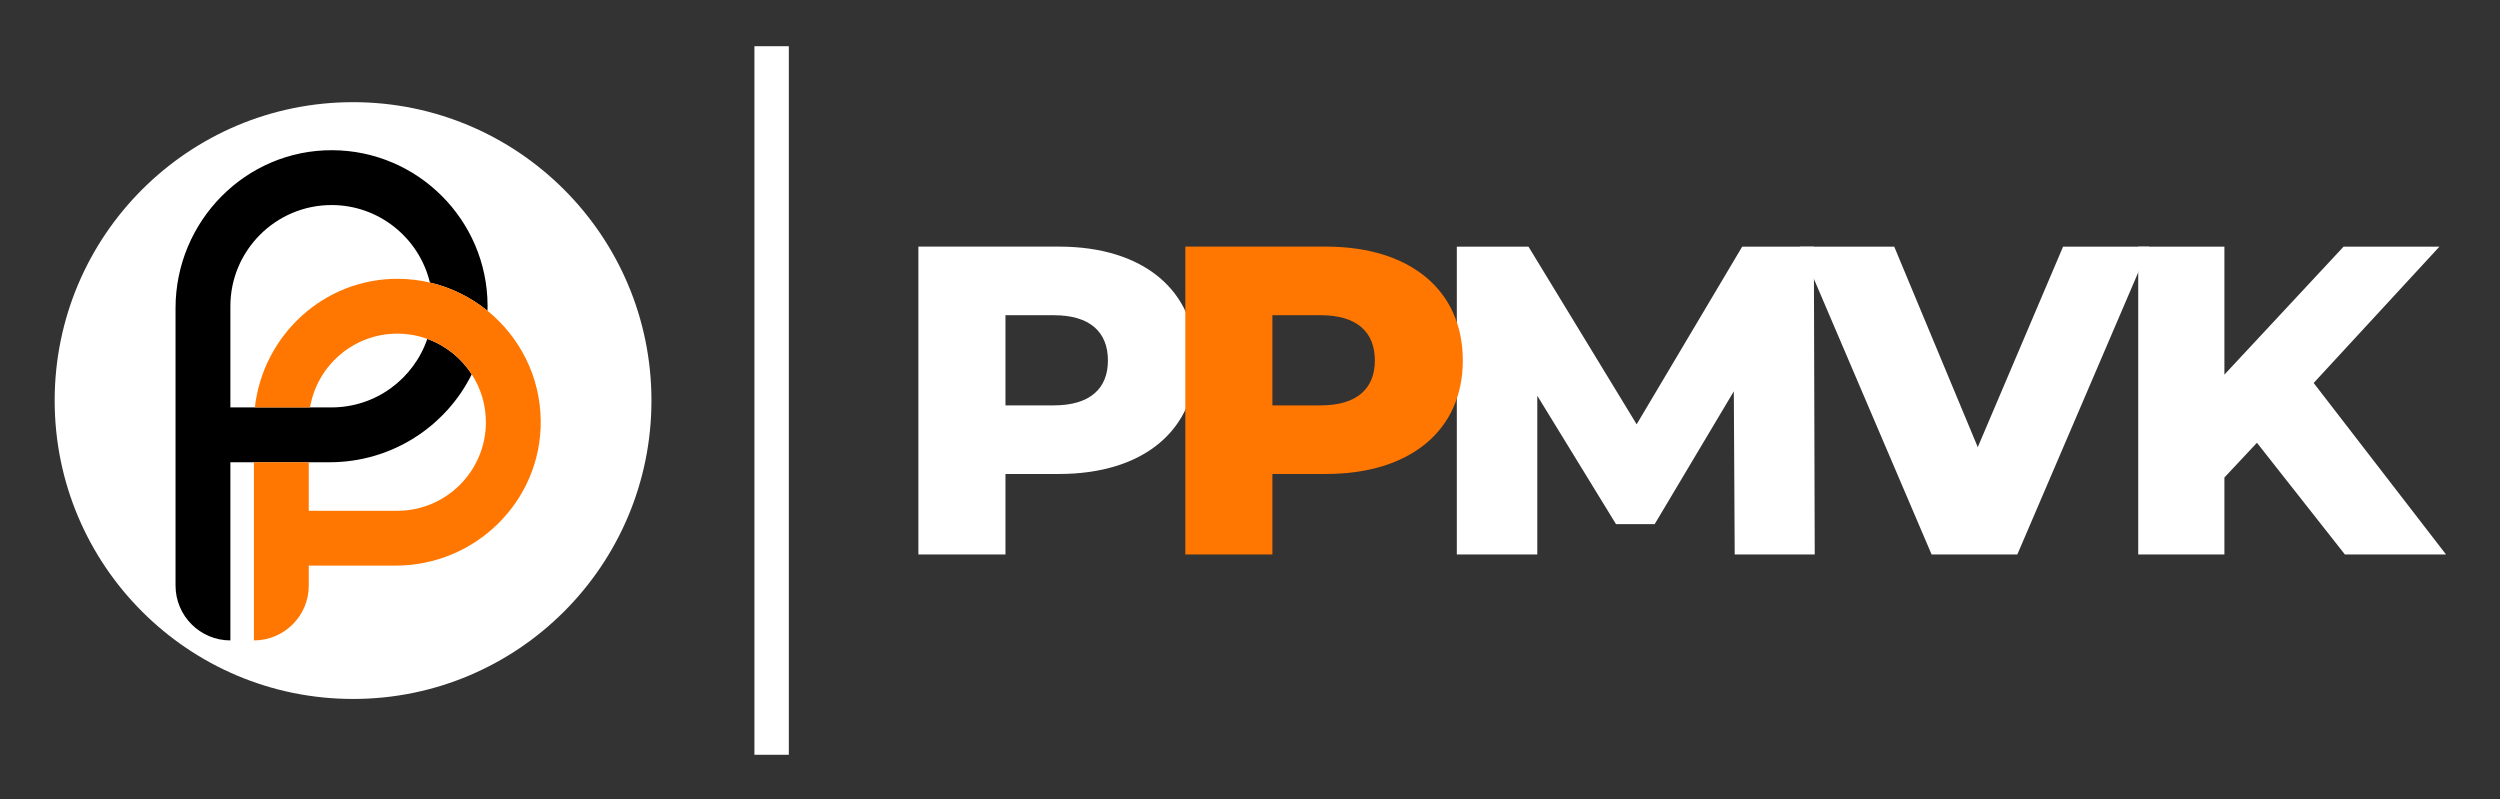 <svg xmlns:dc="http://purl.org/dc/elements/1.1/" xmlns:cc="http://creativecommons.org/ns#" xmlns:rdf="http://www.w3.org/1999/02/22-rdf-syntax-ns#" xmlns:svg="http://www.w3.org/2000/svg" xmlns="http://www.w3.org/2000/svg" viewBox="0 0 2560 818.667" height="818.667" width="2560" xml:space="preserve" id="svg2"><rect x="0" y="0" width="2560" height="818.667" fill="#333333" stroke="none"/><defs id="defs6"><clipPath id="clipPath18" clipPathUnits="userSpaceOnUse"><path id="path16" d="M 0,614 H 1920 V 0 H 0 Z"></path></clipPath></defs><g transform="matrix(1.333,0,0,-1.333,0,818.667)" id="g10"><g id="g12"><g clip-path="url(#clipPath18)" id="g14"><g transform="translate(500.434,306.445)" id="g20"><path id="path22" style="fill:#ffffff;fill-opacity:1;fill-rule:nonzero;stroke:none" d="m 0,0 c 0,-126.593 -102.624,-229.217 -229.217,-229.217 -126.593,0 -229.217,102.624 -229.217,229.217 0,126.593 102.624,229.217 229.217,229.217 C -102.624,229.217 0,126.593 0,0"></path></g><g transform="translate(254.702,456.637)" id="g24"><path id="path26" style="fill:#000000;fill-opacity:1;fill-rule:nonzero;stroke:none" d="m 0,0 c 36.592,0 67.339,-25.425 75.553,-59.531 16.464,-3.84 31.518,-11.386 44.24,-21.702 0.041,1.399 0.067,2.801 0.059,4.212 C 119.474,-11.491 66.236,41.748 0.705,42.128 -65.994,42.514 -119.853,-12.458 -119.853,-79.159 v -213.155 c 0,-23.268 18.862,-42.13 42.129,-42.13 h 0.001 v 136.867 h 76.289 c 47.679,0 89.359,27.523 109.116,67.581 -8.036,12.43 -20,22.089 -34.135,27.188 -10.46,-30.581 -39.466,-52.64 -73.547,-52.64 h -77.723 v 77.724 C -77.723,-34.867 -42.856,0 0,0"></path></g><g transform="translate(374.496,375.405)" id="g28"><path id="path30" style="fill:#ff7700;fill-opacity:1;fill-rule:nonzero;stroke:none" d="m 0,0 c -12.722,10.316 -27.776,17.862 -44.241,21.702 -7.842,1.829 -16.002,2.821 -24.382,2.869 -57.018,0.331 -103.819,-43.353 -110.09,-98.786 h 42.376 c 5.431,32.115 33.428,56.658 67.065,56.658 8.079,0 15.83,-1.422 23.026,-4.018 14.135,-5.1 26.098,-14.759 34.135,-27.188 6.868,-10.624 10.875,-23.263 10.875,-36.828 0,-37.515 -30.521,-68.036 -68.036,-68.036 h -68.034 v 37.282 h -42.13 v -136.866 0 c 23.268,0 42.13,18.862 42.13,42.129 v 15.326 h 66.715 c 61.308,0 111.836,49.503 111.482,110.81 C 40.694,-50.687 24.773,-20.088 0,0"></path></g><path id="path32" style="fill:#ffffff;fill-opacity:1;fill-rule:nonzero;stroke:none" d="m 605.962,34.346 h -26.423 v 544.307 h 26.423 z"></path><g transform="translate(1332.586,188.23)" id="g34"><path id="path36" style="fill:#ffffff;fill-opacity:1;fill-rule:nonzero;stroke:none" d="M 0,0 -0.676,125.309 -61.472,23.305 h -29.724 l -60.46,98.626 V 0 h -61.808 v 236.432 h 55.054 L -75.322,99.978 5.742,236.432 H 60.798 L 61.472,0 Z"></path></g><g transform="translate(1651.033,424.662)" id="g38"><path id="path40" style="fill:#ffffff;fill-opacity:1;fill-rule:nonzero;stroke:none" d="m 0,0 -101.329,-236.432 h -65.862 L -268.183,0 h 72.282 L -131.727,-154.019 -66.201,0 Z"></path></g><g transform="translate(1733.762,274.021)" id="g42"><path id="path44" style="fill:#ffffff;fill-opacity:1;fill-rule:nonzero;stroke:none" d="m 0,0 -24.993,-26.683 v -59.108 h -66.201 v 236.432 h 66.201 V 52.354 l 91.533,98.287 h 73.632 L 43.572,45.936 145.238,-85.791 H 67.553 Z"></path></g><g transform="translate(851.097,337.21)" id="g46"><path id="path48" style="fill:#ffffff;fill-opacity:1;fill-rule:nonzero;stroke:none" d="m 0,0 c 0,21.958 -13.846,34.796 -41.548,34.796 h -37.159 v -69.255 h 37.159 C -13.846,-34.459 0,-21.62 0,0 m 67.567,0 c 0,-53.716 -40.54,-87.157 -105.064,-87.157 h -41.21 v -61.823 h -66.892 V 87.494 H -37.497 C 27.027,87.494 67.567,54.048 67.567,0"></path></g><g transform="translate(1056.155,337.21)" id="g50"><path id="path52" style="fill:#ff7700;fill-opacity:1;fill-rule:nonzero;stroke:none" d="m 0,0 c 0,21.958 -13.846,34.796 -41.548,34.796 h -37.159 v -69.255 h 37.159 C -13.846,-34.459 0,-21.62 0,0 m 67.567,0 c 0,-53.716 -40.54,-87.157 -105.064,-87.157 h -41.21 v -61.823 h -66.892 V 87.494 H -37.497 C 27.027,87.494 67.567,54.048 67.567,0"></path></g></g></g></g></svg>